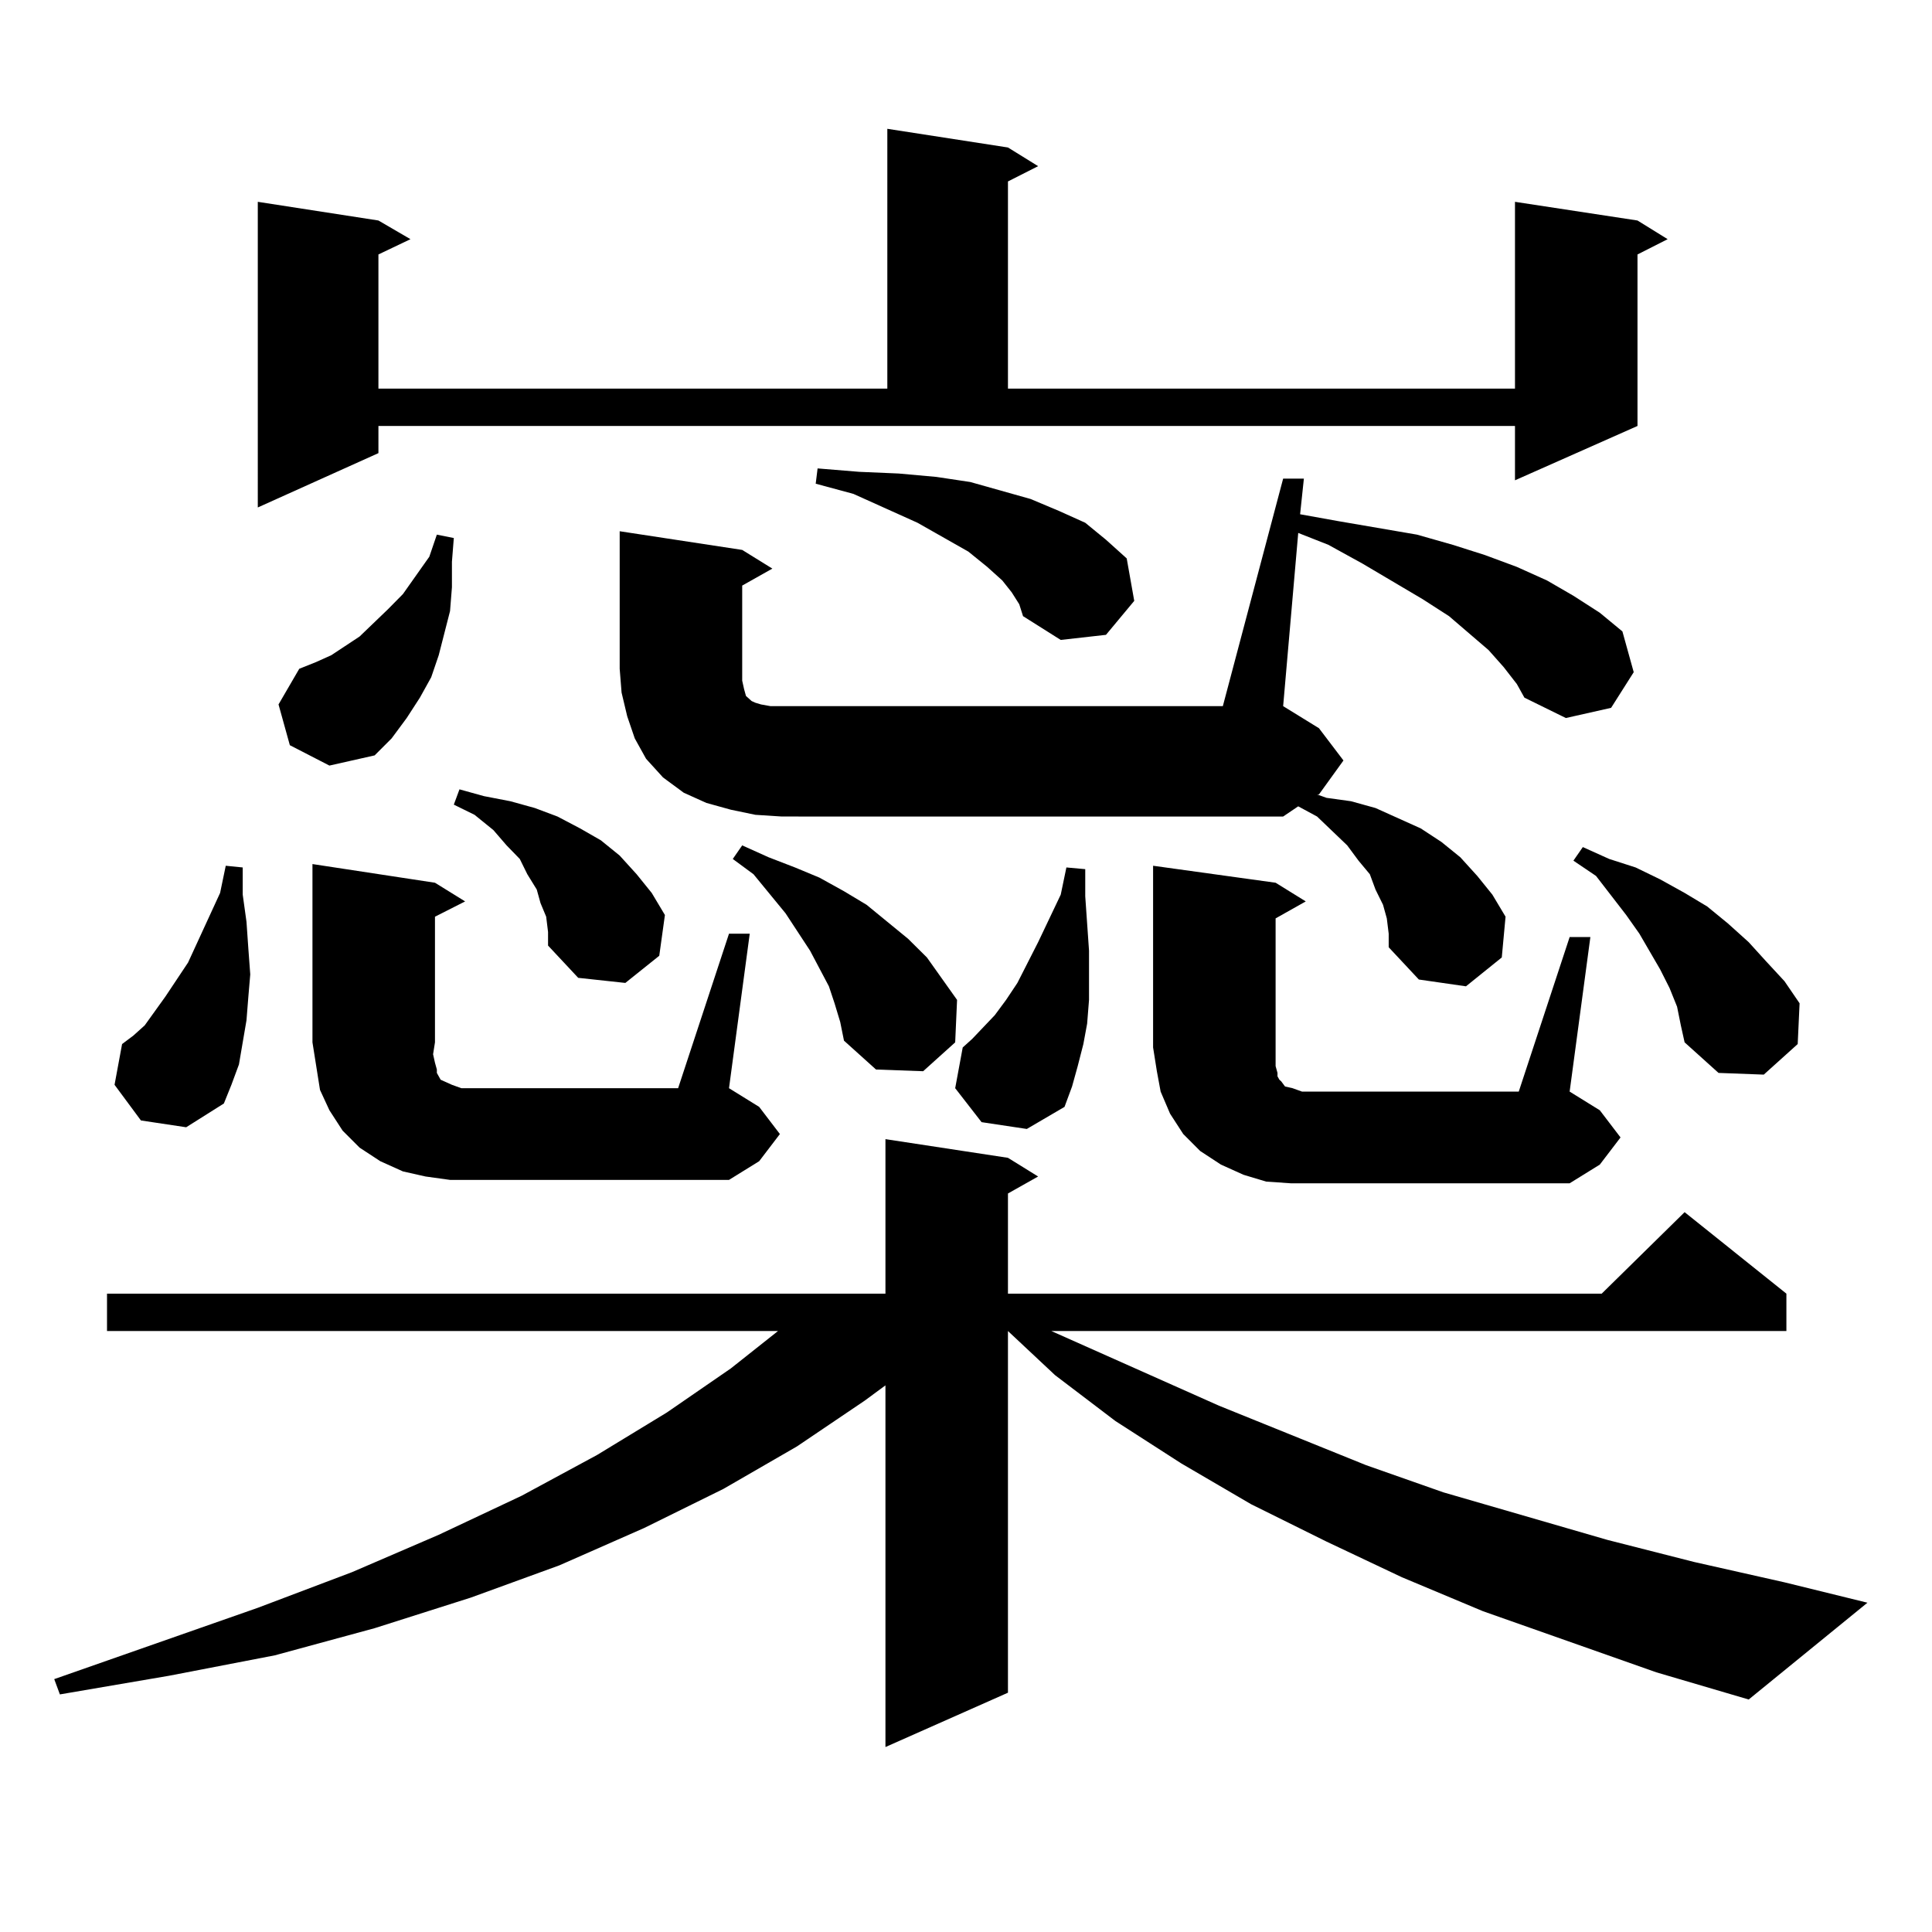 <?xml version="1.0" encoding="utf-8"?>
<!-- Generator: Adobe Illustrator 16.0.0, SVG Export Plug-In . SVG Version: 6.00 Build 0)  -->
<!DOCTYPE svg PUBLIC "-//W3C//DTD SVG 1.1//EN" "http://www.w3.org/Graphics/SVG/1.1/DTD/svg11.dtd">
<svg version="1.1" id="图层_1" xmlns="http://www.w3.org/2000/svg" xmlns:xlink="http://www.w3.org/1999/xlink" x="0px" y="0px"
	 width="1000px" height="1000px" viewBox="0 0 1000 1000" enable-background="new 0 0 1000 1000" xml:space="preserve">
<path d="M857.32,865.594l-89.754-31.641l-41.95-17.578l-39.023-18.457l-39.023-19.336l-36.097-21.094l-34.146-21.973l-31.219-23.73
	l-24.39-22.852v187.207l-63.413,28.125V717.059l-10.731,7.91l-35.121,23.73l-38.048,21.973l-40.975,20.215l-43.901,19.336
	l-45.853,16.699l-49.755,15.82l-51.706,14.063l-54.633,10.547l-56.584,9.668l-2.927-7.91l105.363-36.914l48.779-18.457
	l44.877-19.336l42.926-20.215l39.023-21.094l36.097-21.973l33.17-22.852l24.39-19.336H55.389v-19.336h402.917v-79.98l63.413,9.668
	l15.609,9.668l-15.609,8.789v51.855h307.31l42.926-42.188l52.682,42.188v19.336H544.157l86.827,38.672l76.096,30.762l39.999,14.063
	l84.876,24.609l44.877,11.426l46.828,10.547l42.926,10.547l-61.462,50.098L857.32,865.594z M72.949,579.949l-13.658-18.457
	l3.902-21.094l5.854-4.395l5.854-5.273l10.731-14.941l11.707-17.578l16.585-36.035l2.927-14.063l8.78,0.879v14.063l1.951,14.063
	l0.976,14.063l0.976,13.184l-0.976,11.426l-0.976,12.305l-3.902,22.852l-3.902,10.547l-3.902,9.668l-19.512,12.305L72.949,579.949z
	 M195.873,234.539l-62.438,28.125V104.461l62.438,9.668l16.585,9.668l-16.585,7.91v69.434h263.408V66.668l62.438,9.668l15.609,9.668
	l-15.609,7.91v107.227h262.433v-96.68l63.413,9.668l15.609,9.668l-15.609,7.91v88.77l-63.413,28.125v-28.125H195.873V234.539z
	 M150.021,385.711l-5.854-21.094l10.731-18.457l8.78-3.516l7.805-3.516l14.634-9.668l14.634-14.063l7.805-7.91l13.658-19.336
	l3.902-11.426l8.78,1.758l-0.976,12.305v13.184l-0.976,12.305l-2.927,11.426l-2.927,11.426l-3.902,11.426l-5.854,10.547
	l-6.829,10.547l-7.805,10.547l-8.78,8.789l-23.414,5.273L150.021,385.711z M377.332,483.27h10.731l-10.731,79.98l15.609,9.668
	l10.731,14.063l-10.731,14.063l-15.609,9.668H232.945l-12.683-1.758l-11.707-2.637l-11.707-5.273l-10.731-7.031l-8.78-8.789
	l-6.829-10.547l-4.878-10.547l-1.951-12.305l-1.951-12.305v-92.285l63.413,9.668l15.609,9.668l-15.609,7.91v65.039l-0.976,6.152
	l0.976,4.395l0.976,3.516v1.758l0.976,1.758l0.976,1.758l1.951,0.879l3.902,1.758l4.878,1.758h6.829h105.363L377.332,483.27z
	 M282.7,474.48l-2.927-7.031l-1.951-7.031l-4.878-7.91l-3.902-7.91l-6.829-7.031l-6.829-7.91l-9.756-7.91l-10.731-5.273l2.927-7.91
	l12.683,3.516l13.658,2.637l12.683,3.516l11.707,4.395l11.707,6.152l10.731,6.152l9.756,7.91l8.78,9.668l7.805,9.668l6.829,11.426
	l-2.927,21.094l-17.561,14.063l-24.39-2.637l-15.609-16.699v-7.031L282.7,474.48z M664.154,247.723h10.731l-1.951,18.457
	l19.512,3.516l20.487,3.516l20.487,3.516L751.957,282l16.585,5.273l16.585,6.152l15.609,7.031l13.658,7.91l13.658,8.789
	l11.707,9.668l5.854,21.094l-11.707,18.457l-23.414,5.273l-21.463-10.547l-3.902-7.031l-6.829-8.789l-7.805-8.789l-20.487-17.578
	l-13.658-8.789l-31.219-18.457L687.568,282l-15.609-6.152l-7.805,89.648l18.536,11.426l12.683,16.699l-12.683,17.578h-0.976
	l4.878,1.758l12.683,1.758l12.683,3.516l11.707,5.273l11.707,5.273l10.731,7.031l9.756,7.91l8.78,9.668l7.805,9.668l6.829,11.426
	l-1.951,21.094l-18.536,14.941L734.396,507l-15.609-16.699v-7.031l-0.976-7.91l-1.951-7.031l-3.902-7.91l-2.927-7.91l-5.854-7.031
	l-5.854-7.91l-15.609-14.941l-9.756-5.273l-7.805,5.273H404.648l-13.658-0.879l-12.683-2.637l-12.683-3.516l-11.707-5.273
	l-10.731-7.91l-8.78-9.668l-5.854-10.547l-3.902-11.426l-2.927-12.305l-0.976-12.305v-71.191l63.413,9.668l15.609,9.668
	l-15.609,8.789v43.066v6.152l0.976,4.395l0.976,3.516l0.976,0.879l1.951,1.758l1.951,0.879l2.927,0.879l4.878,0.879h234.141
	L664.154,247.723z M431.965,519.305l-2.927-8.789l-9.756-18.457L406.6,472.723l-16.585-20.215l-10.731-7.91l4.878-7.031
	l13.658,6.152l13.658,5.273l12.683,5.273l12.683,7.031l11.707,7.031l10.731,8.789l10.731,8.789l9.756,9.668l15.609,21.973
	l-0.976,21.973l-16.585,14.941l-24.39-0.879l-16.585-14.941l-1.951-9.668L431.965,519.305z M523.67,306.609l-4.878-6.152
	l-7.805-7.031l-9.756-7.91l-26.341-14.941l-15.609-7.031l-17.561-7.91l-19.512-5.273l0.976-7.91l21.463,1.758l20.487,0.879
	l19.512,1.758l17.561,2.637l15.609,4.395l15.609,4.395l14.634,6.152l13.658,6.152l10.731,8.789l10.731,9.668l3.902,21.973
	l-14.634,17.578l-23.414,2.637l-19.512-12.305l-1.951-6.152L523.67,306.609z M508.061,580.828l-13.658-17.578l3.902-21.094
	l4.878-4.395l5.854-6.152l5.854-6.152l5.854-7.91l5.854-8.789l10.731-21.094l11.707-24.609l2.927-14.063l9.756,0.879v14.063
	l0.976,14.063l0.976,14.063v13.184v12.305l-0.976,12.305l-1.951,10.547l-2.927,11.426l-2.927,10.547l-3.902,10.547l-19.512,11.426
	L508.061,580.828z M812.443,485.027h10.731l-10.731,79.98l15.609,9.668l10.731,14.063l-10.731,14.063l-15.609,9.668H668.057
	l-12.683-0.879l-11.707-3.516l-11.707-5.273l-10.731-7.031l-8.78-8.789l-6.829-10.547l-4.878-11.426l-1.951-10.547l-1.951-12.305
	v-94.043l63.413,8.789l15.609,9.668l-15.609,8.789v72.949v3.516l0.976,3.516v1.758l0.976,1.758l0.976,0.879l1.951,2.637l3.902,0.879
	l4.878,1.758h6.829h105.363L812.443,485.027z M868.052,521.063l-3.902-9.668l-4.878-9.668L848.54,483.27l-6.829-9.668
	l-15.609-20.215l-11.707-7.91l4.878-7.031l13.658,6.152l13.658,4.395l12.683,6.152l12.683,7.031l11.707,7.031l10.731,8.789
	l10.731,9.668l8.78,9.668l9.756,10.547l7.805,11.426l-0.976,21.094l-17.561,15.82l-23.414-0.879l-17.561-15.82l-1.951-8.789
	L868.052,521.063z"/>
</svg>
